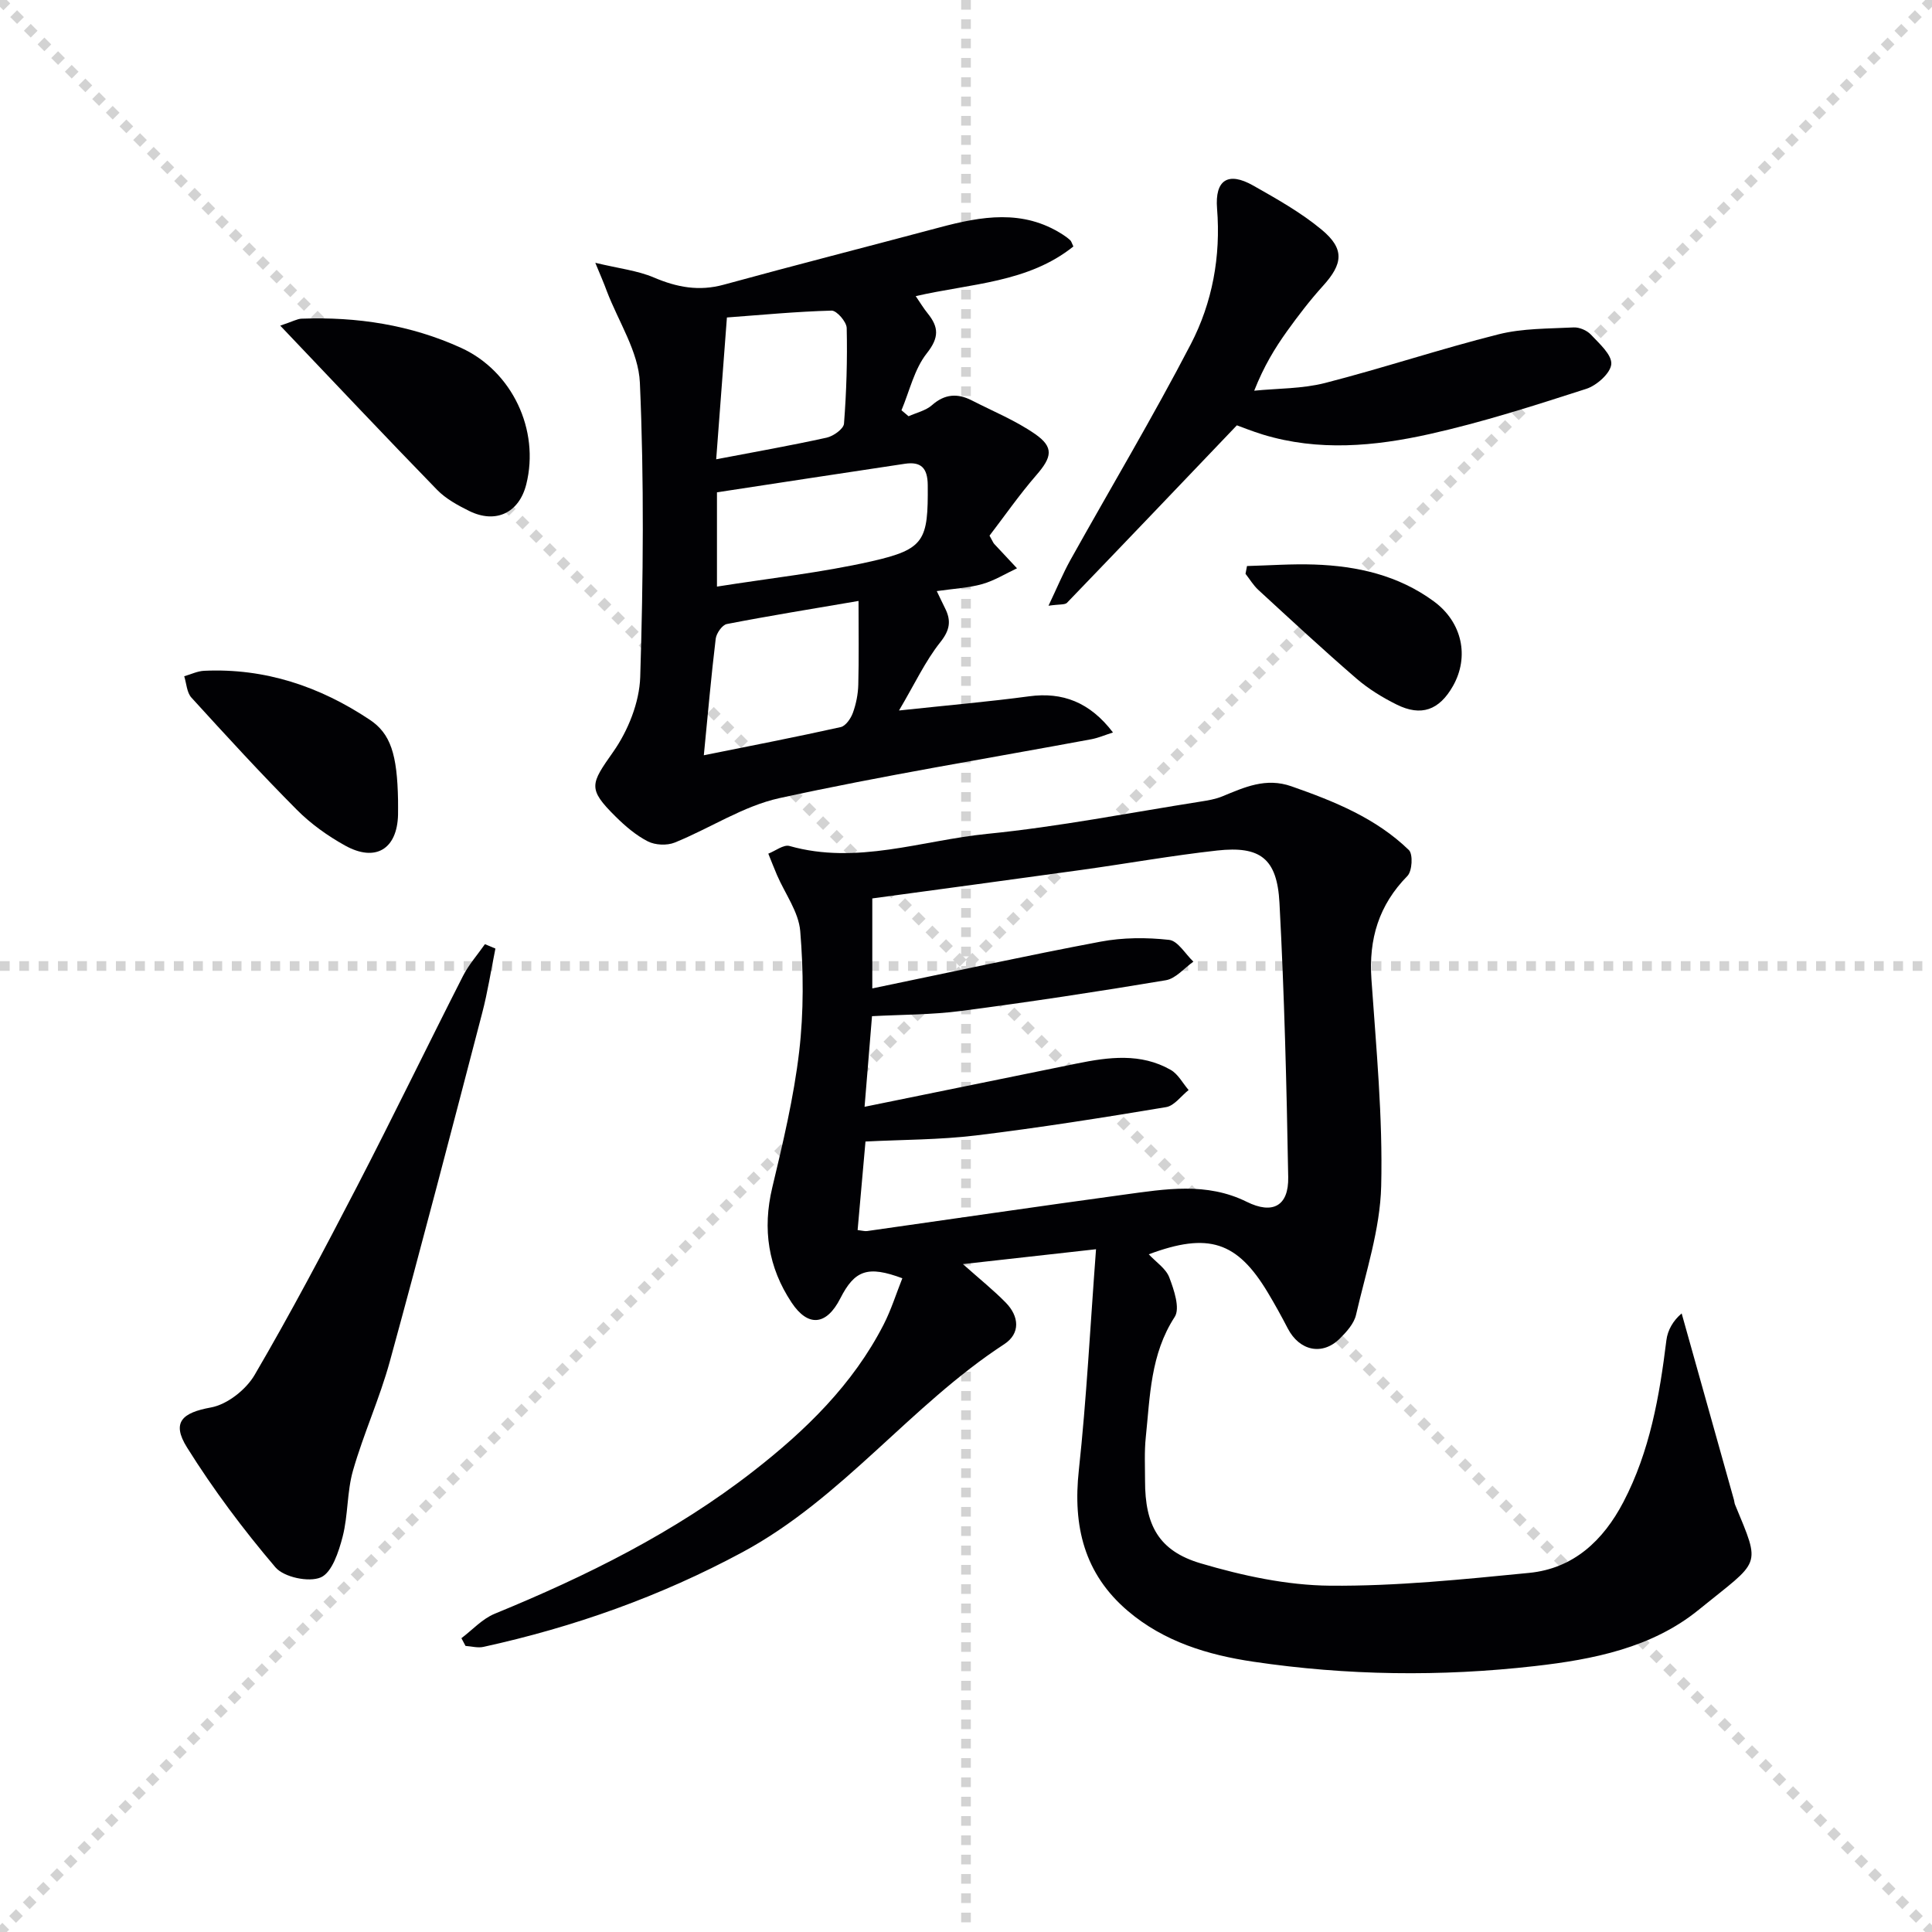 <svg enable-background="new 0 0 400 400" viewBox="0 0 400 400" xmlns="http://www.w3.org/2000/svg"><g stroke="lightgray" stroke-dasharray="1,1" stroke-width="1" transform="scale(2, 2)"><line x1="0" y1="0" x2="200" y2="200"></line><line x1="200" y1="0" x2="0" y2="200"></line><line x1="100" y1="0" x2="100" y2="200"></line><line x1="0" y1="100" x2="200" y2="100"></line></g><g fill="#010104"><path d="m237.84 259.69c1.51 1.63 3.56 2.95 4.25 4.79.98 2.58 2.28 6.41 1.11 8.19-5.02 7.73-5.09 16.39-5.98 24.93-.31 2.97-.15 5.99-.15 8.99-.01 9.15 2.81 14.5 11.51 17.08 8.66 2.56 17.83 4.55 26.79 4.63 13.74.12 27.52-1.31 41.22-2.65 9.18-.9 15.34-6.69 19.51-14.66 5.49-10.5 7.48-21.92 8.91-33.52.26-2.08 1.39-4.05 3.16-5.54 3.61 12.87 7.22 25.74 10.83 38.61.09.32.09.67.22.97 5.45 13.18 5.35 11.31-7.51 21.77-9.69 7.89-21.88 10.3-33.99 11.67-19.41 2.21-38.87 1.96-58.22-.91-9.44-1.4-18.49-4.14-25.97-10.49-9.07-7.71-11.43-17.58-10.17-29.15 1.6-14.8 2.35-29.69 3.56-45.76-9.92 1.11-18.24 2.04-27.56 3.08 3.55 3.16 6.36 5.41 8.86 7.96 2.8 2.85 3.09 6.41-.32 8.63-19.41 12.66-33.49 31.91-54.19 43.06-17 9.15-34.87 15.49-53.62 19.6-1.17.26-2.47-.12-3.71-.2-.28-.53-.57-1.07-.85-1.6 2.28-1.72 4.33-4.01 6.89-5.06 18.99-7.79 37.28-16.84 53.54-29.51 10.84-8.44 20.62-17.94 26.99-30.37 1.56-3.05 2.59-6.37 3.87-9.58-7.15-2.66-9.86-1.7-12.85 4.18-2.85 5.59-6.66 6-10.08.85-4.84-7.29-6.06-15.18-4-23.81 2.22-9.3 4.46-18.67 5.57-28.15.96-8.22.9-16.68.22-24.94-.33-3.98-3.15-7.75-4.82-11.63-.63-1.46-1.19-2.94-1.79-4.41 1.47-.57 3.17-1.93 4.38-1.59 13.97 3.96 27.39-1.16 40.96-2.51 14.83-1.48 29.53-4.38 44.28-6.7 1.47-.23 2.98-.49 4.35-1.05 4.62-1.9 9.03-3.96 14.35-2.09 8.85 3.1 17.47 6.57 24.3 13.19.89.86.69 4.36-.3 5.37-5.93 6.03-8.03 13.05-7.45 21.39.99 14.27 2.37 28.58 2.02 42.83-.22 8.93-3.18 17.81-5.21 26.65-.41 1.8-1.95 3.51-3.34 4.89-3.62 3.61-8.37 2.58-10.79-2.08-1.3-2.51-2.67-4.99-4.12-7.41-6.36-10.61-12.31-12.55-24.66-7.94zm-60.28-5.02c.97.11 1.47.27 1.94.21 17.74-2.51 35.46-5.12 53.21-7.54 8.53-1.16 17.09-2.64 25.41 1.48 5.38 2.67 8.7.86 8.59-5.08-.33-18.95-.8-37.9-1.81-56.82-.49-9.19-3.98-11.81-12.9-10.83-9.38 1.04-18.7 2.71-28.05 4.01-14.44 2.01-28.88 3.94-43.35 5.91v18.63c16.14-3.34 31.66-6.74 47.26-9.68 4.61-.87 9.52-.89 14.19-.37 1.82.2 3.36 2.93 5.03 4.51-1.9 1.33-3.65 3.51-5.72 3.85-14.07 2.36-28.18 4.5-42.32 6.35-6.16.81-12.44.76-18.5 1.09-.53 6.4-1.01 12.31-1.54 18.76 15.04-3.07 29.49-6.02 43.95-8.96 6.59-1.34 13.23-2.22 19.42 1.31 1.54.87 2.5 2.76 3.72 4.18-1.55 1.22-2.96 3.26-4.67 3.54-13.08 2.18-26.19 4.26-39.35 5.86-7.54.91-15.19.87-22.88 1.26-.55 6.14-1.07 12.06-1.63 18.33z"/><path d="m123.25 54.41c4.9 1.18 8.73 1.6 12.12 3.04 4.78 2.04 9.35 2.9 14.48 1.49 14.86-4.07 29.78-7.88 44.66-11.85 8.68-2.32 17.28-3.83 25.5 1.46.56.36 1.1.75 1.58 1.2.22.2.3.57.64 1.28-9.39 7.52-21.17 7.65-32.64 10.28.91 1.33 1.62 2.52 2.49 3.59 2.28 2.83 2.39 4.98-.19 8.24-2.59 3.27-3.57 7.81-5.25 11.8.49.41.98.83 1.47 1.24 1.63-.74 3.56-1.16 4.84-2.29 2.64-2.34 5.29-2.5 8.23-1 4.41 2.26 9.07 4.16 13.11 6.96 3.97 2.75 3.5 4.8.29 8.5-3.55 4.09-6.65 8.56-9.71 12.55.65 1.16.76 1.48.97 1.71 1.56 1.69 3.15 3.37 4.72 5.05-2.39 1.12-4.69 2.56-7.2 3.27-2.85.8-5.88.94-9.41 1.45.65 1.35 1.16 2.44 1.7 3.52 1.32 2.6 1.04 4.55-.99 7.09-3.1 3.9-5.25 8.56-8.53 14.11 10.26-1.1 18.63-1.82 26.96-2.94 6.86-.92 12.55 1.19 17.34 7.49-1.67.53-3.06 1.14-4.52 1.41-21.52 4-43.15 7.51-64.52 12.18-7.54 1.65-14.41 6.26-21.71 9.21-1.6.64-4.02.53-5.55-.25-2.47-1.26-4.69-3.17-6.68-5.14-5.85-5.79-5.17-6.74-.49-13.4 3.07-4.37 5.42-10.22 5.59-15.48.63-20.3.82-40.66-.07-60.95-.28-6.4-4.44-12.64-6.84-18.94-.58-1.59-1.25-3.13-2.39-5.88zm25.19 67.04c10.94-1.74 21.61-2.88 32.01-5.24 11.02-2.5 11.72-4.31 11.63-15.77-.03-3.61-1.44-4.91-4.74-4.42-13.01 1.94-26.02 3.95-38.9 5.91zm-2.72 34.92c9.93-2 19.16-3.79 28.33-5.83 1.04-.23 2.11-1.79 2.53-2.96.67-1.84 1.07-3.87 1.12-5.83.14-5.47.05-10.94.05-17.33-9.71 1.66-18.52 3.08-27.27 4.78-.96.19-2.16 1.92-2.3 3.04-.93 7.71-1.61 15.44-2.46 24.13zm2.56-61.28c8.02-1.53 15.48-2.85 22.88-4.48 1.39-.31 3.49-1.81 3.58-2.89.51-6.58.71-13.21.56-19.81-.03-1.28-2.07-3.63-3.13-3.6-7.25.19-14.5.89-21.67 1.42-.74 9.76-1.45 19.25-2.22 29.36z"/><path d="m102.57 196.39c-.9 4.45-1.59 8.96-2.74 13.35-6.28 24.07-12.54 48.14-19.12 72.13-2.1 7.64-5.43 14.94-7.62 22.57-1.27 4.41-1 9.25-2.15 13.71-.81 3.12-2.2 7.42-4.52 8.43-2.47 1.07-7.65-.03-9.4-2.09-6.65-7.81-12.86-16.11-18.3-24.81-3.29-5.26-.93-7.21 4.95-8.28 3.37-.61 7.26-3.68 9.05-6.74 7.46-12.76 14.38-25.85 21.18-38.98 7.48-14.45 14.57-29.1 21.95-43.6 1.2-2.36 3.02-4.41 4.55-6.6.71.3 1.44.61 2.17.91z"/><path d="m256.08 88.06c-12.01 12.58-23.56 24.69-35.17 36.74-.43.45-1.52.27-3.83.61 1.79-3.76 2.99-6.68 4.51-9.42 8.32-14.92 17.09-29.6 24.96-44.75 4.46-8.6 6.22-18.14 5.43-28.04-.48-5.97 2.29-7.72 7.47-4.79 4.89 2.77 9.88 5.57 14.18 9.14 4.81 3.99 4.42 7.08.26 11.66-2.67 2.95-5.11 6.14-7.43 9.37-2.51 3.51-4.77 7.2-6.79 12.31 4.9-.49 9.96-.39 14.68-1.6 12.03-3.09 23.84-7.04 35.89-10.07 5-1.26 10.35-1.16 15.56-1.43 1.19-.06 2.75.61 3.57 1.48 1.73 1.85 4.36 4.15 4.23 6.1-.13 1.87-3 4.43-5.16 5.13-10.72 3.45-21.49 6.92-32.47 9.37-11.37 2.54-23.01 3.61-34.51.1-2.23-.69-4.38-1.55-5.38-1.91z"/><path d="m58.02 67.42c2.64-.88 3.52-1.41 4.42-1.44 11.45-.42 22.54 1.26 33.02 6.04 10.57 4.82 16.32 17 13.5 28.25-1.48 5.9-6.3 8.24-11.82 5.52-2.36-1.17-4.82-2.51-6.63-4.36-10.63-10.92-21.07-22.01-32.49-34.01z"/><path d="m82.41 165.67c0 1 .02 2 0 3-.17 7.12-4.65 9.9-10.97 6.39-3.6-2-7.09-4.49-9.98-7.4-7.49-7.53-14.67-15.37-21.83-23.23-.96-1.05-1.02-2.93-1.49-4.42 1.38-.39 2.74-1.07 4.13-1.13 12.58-.58 23.92 3.23 34.29 10.14 4.3 2.87 5.68 7.13 5.85 16.65z"/><path d="m258.18 117.19c4.64-.12 9.29-.47 13.92-.31 8.92.3 17.43 2.23 24.78 7.64 5.86 4.31 7.38 11.46 3.93 17.53-2.83 4.98-6.56 6.35-11.65 3.82-2.94-1.46-5.84-3.24-8.32-5.38-6.9-5.96-13.59-12.17-20.3-18.34-1.04-.95-1.79-2.23-2.67-3.35.11-.54.21-1.07.31-1.61z"/></g></svg>